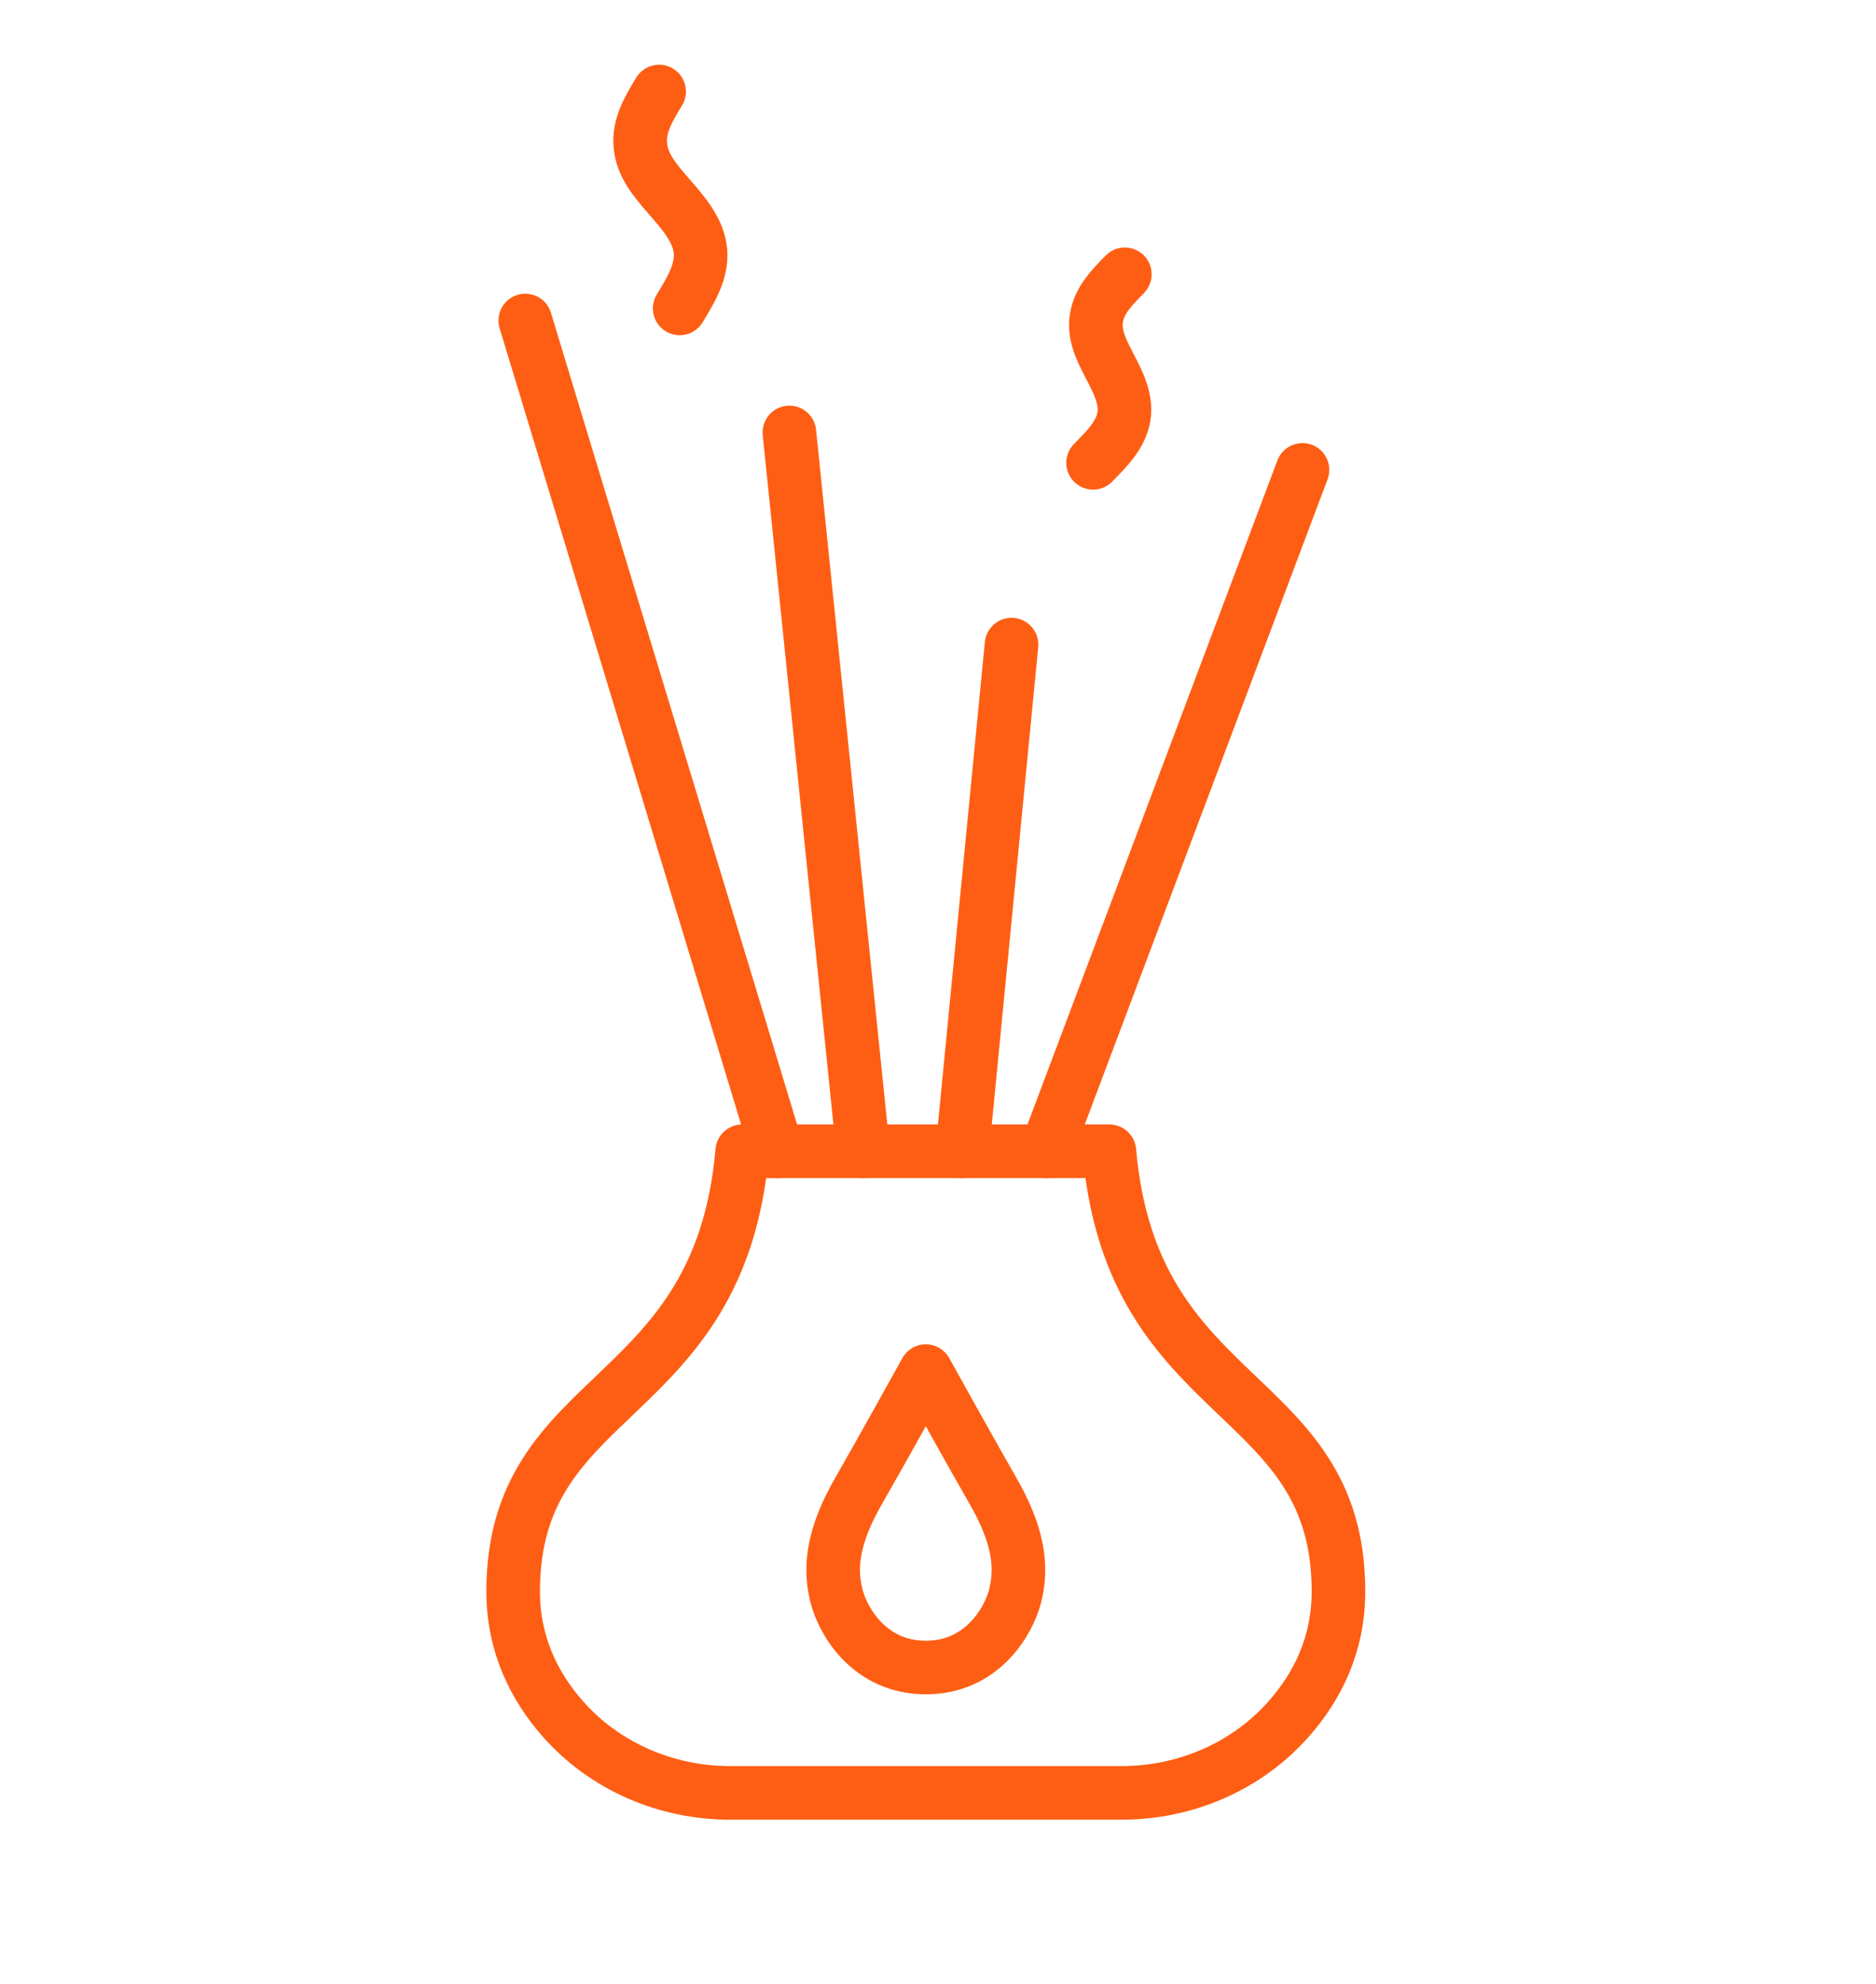 <?xml version="1.0" encoding="utf-8"?>
<!-- Generator: Adobe Illustrator 16.0.0, SVG Export Plug-In . SVG Version: 6.00 Build 0)  -->
<!DOCTYPE svg PUBLIC "-//W3C//DTD SVG 1.1//EN" "http://www.w3.org/Graphics/SVG/1.1/DTD/svg11.dtd">
<svg version="1.1" id="Calque_1" xmlns="http://www.w3.org/2000/svg" xmlns:xlink="http://www.w3.org/1999/xlink" x="0px" y="0px"
	 width="70px" height="74px" viewBox="0 0 70 74" enable-background="new 0 0 70 74" xml:space="preserve">
<g>
	<path fill="none" stroke="#FE5E14" stroke-width="2" stroke-miterlimit="10" d="M137.525,83.314
		c-0.877-0.896-2.099-1.453-3.451-1.453c-2.192,0-4.041,1.461-4.629,3.465c-0.349-0.066-0.707-0.103-1.073-0.103
		c-3.149,0-5.702,2.553-5.702,5.702c0,0.994,0.256,1.93,0.702,2.745c-2.239,0.481-3.919,2.474-3.919,4.857
		c0,2.745,2.225,4.972,4.971,4.972c0.087,0,0.173-0.003,0.26-0.006c0.567,1.049,1.68,1.76,2.957,1.76
		c0.592,0,1.148-0.152,1.631-0.421c0.814,1.8,2.625,3.053,4.73,3.053c0.174,0,0.346-0.009,0.517-0.025"/>
	<path fill="none" stroke="#FE5E14" stroke-width="2" stroke-miterlimit="10" d="M157.736,97.31
		c0.016-0.152,0.023-0.306,0.023-0.462c0-2.211-1.559-4.059-3.637-4.504c0.223-0.556,0.32-1.175,0.252-1.826
		c-0.184-1.753-1.584-3.168-3.336-3.369c-0.639-0.072-1.252,0.018-1.803,0.228c-0.346-2.86-2.779-5.077-5.732-5.077
		c-2.066,0-3.881,1.088-4.9,2.722"/>
	<path fill="none" stroke="#FE5E14" stroke-width="2" stroke-miterlimit="10" d="M136.891,107.008
		c0.277,1.213,1.227,2.19,2.485,2.467l1.286,0.285c0.809,0.178,1.515,0.653,1.982,1.326c0.111,0.159,0.199,0.332,0.28,0.508
		l1.969,4.333h3.362l0.154-1.455c0.274-2.615-0.188-5.253-1.33-7.619c1.114,0.723,2.497,1.152,3.998,1.152
		c3.692,0,6.686-2.589,6.686-5.781c0-1.002-0.297-1.945-0.818-2.769"/>
	<path fill="none" stroke="#FE5E14" stroke-width="2" stroke-miterlimit="10" d="M138.607,91.957
		c-2.992-4.138-7.868-1.298-7.555,3.074c0.285,3.972,7.555,8.108,7.555,8.108s7.27-4.137,7.555-8.108
		C146.477,90.659,141.602,87.819,138.607,91.957z"/>
	<path fill="none" stroke="#FE5E14" stroke-width="2" stroke-miterlimit="10" d="M128.252,130.438
		c0.855,1.682,0.982,3.675,0.293,5.485l0,0c-0.214,0.56,0.2,1.161,0.799,1.161h21.885c2.49,0,4.119-2.609,3.023-4.848
		c-1.294-2.646-2.131-5.704-1.67-8.938c0.85-5.953,5.346-7.164,8.318-13.784c2.926-6.514,3.731-16.827-1.9-24.241
		c-6.756-8.892-18.352-8.426-21.154-8.318c-2.76,0.105-11.671,0.477-18.536,8.318c-3.361,3.837-4.813,8.041-5.458,11.105
		c-0.42,2.003,0.133,4.085,1.491,5.615c0.013,0.015,0.026,0.027,0.038,0.042c1.01,1.135,0.973,2.855-0.082,3.947l-3.223,3.328
		c-1.017,1.051-0.737,2.785,0.559,3.464l1.711,0.896c0.387,0.203,0.554,0.668,0.381,1.07l-0.779,1.817
		c-0.197,0.463-0.039,1.001,0.38,1.28l0,0c0.41,0.272,0.573,0.797,0.39,1.254l-0.308,0.77c-0.19,0.475-0.008,1.015,0.429,1.279
		l2.188,1.323c0.356,0.208,0.509,0.641,0.36,1.024l-0.936,2.417c-0.752,1.945,0.834,3.996,2.906,3.755l0.723-0.086
		c3.232-0.375,6.311-1.59,8.928-3.522l3.746-2.765"/>
</g>
<g>
	<path fill="none" stroke="#FE5E14" stroke-width="2" stroke-miterlimit="10" d="M-74.352,47.744h-5.119
		c-4.298,0-8.366,1.936-11.076,5.271l-7.296,8.979c-0.658,0.809-1.016,1.819-1.016,2.861l0,0c0,2.507,2.032,4.54,4.539,4.54h16.786
		c1.757,0,3.182-1.426,3.182-3.184v-9.822c0-0.407-0.447-0.656-0.793-0.441l-0.244,0.152c-2.457,1.525-3.903,4.255-3.785,7.144l0,0
		h-11.114l7.09-7.788"/>
	<path fill="none" stroke="#FE5E14" stroke-width="2" stroke-miterlimit="10" d="M-74.352,47.744h5.12
		c4.298,0,8.364,1.936,11.077,5.271l7.295,8.979c0.658,0.809,1.016,1.819,1.016,2.861l0,0c0,2.507-2.031,4.54-4.539,4.54h-16.785
		c-1.758,0-3.184-1.426-3.184-3.184v-9.822c0-0.407,0.447-0.656,0.793-0.441l0.246,0.152c2.457,1.525,3.902,4.255,3.784,7.144l0,0
		h11.114l-7.091-7.788"/>
	<line fill="none" stroke="#FE5E14" stroke-width="2" stroke-miterlimit="10" x1="-85.67" y1="76.915" x2="-85.67" y2="72.671"/>
	<line fill="none" stroke="#FE5E14" stroke-width="2" stroke-miterlimit="10" x1="-62.75" y1="72.671" x2="-62.75" y2="76.915"/>
	<path fill="none" stroke="#FE5E14" stroke-width="2" stroke-miterlimit="10" d="M-64.006,76.915c0.57,0,1.137,0.096,1.674,0.284
		l17.416,6.073c0.861,0.301,1.588,0.896,2.053,1.682l0,0c0.977,1.657,0.584,3.782-0.924,4.979l-0.645,0.515
		c-0.684,0.541-1.529,0.837-2.4,0.837h-54.756c-0.872,0-1.717-0.296-2.399-0.837l-0.646-0.515c-1.507-1.196-1.9-3.321-0.922-4.979
		l0,0c0.463-0.785,1.19-1.381,2.051-1.682l17.416-6.073c0.538-0.188,1.104-0.284,1.673-0.284H-64.006z"/>
	<path fill="none" stroke="#FE5E14" stroke-width="2" stroke-miterlimit="10" d="M-74.039,44.221h-0.449
		c-3.571,0-6.465-2.895-6.465-6.466v-5.222c0-3.571,2.895-6.465,6.465-6.465h0.449c3.569,0,6.466,2.894,6.466,6.465v5.222
		C-67.573,41.326-70.469,44.221-74.039,44.221z"/>
	<path fill="none" stroke="#FE5E14" stroke-width="2" stroke-miterlimit="10" d="M-88.593,85.336l12.064,0.925
		c3.394,0.261,6.458,2.127,8.245,5.023l0,0"/>
	<line fill="none" stroke="#FE5E14" stroke-width="2" stroke-miterlimit="10" x1="-69.526" y1="86.128" x2="-60.219" y2="85.336"/>
</g>
<g>
	<path fill="#F15F22" stroke="#FE5E14" stroke-width="0.25" stroke-miterlimit="10" d="M193.31,11.945
		c0.124,0.081,0.265,0.12,0.405,0.12s0.282-0.039,0.406-0.12c3.086-1.998,5.788-4.428,8.027-6.544
		c2.977-2.813,4.328-5.624,4.014-8.355c-0.23-2.017-1.425-3.903-3.191-5.046c-1.676-1.084-3.677-1.373-5.486-0.795
		c-1.973,0.63-3.127,1.998-3.77,3.123c-0.644-1.125-1.795-2.493-3.768-3.123c-1.811-0.578-3.813-0.287-5.488,0.795
		c-1.767,1.143-2.959,3.027-3.191,5.046c-0.313,2.731,1.037,5.542,4.015,8.355C187.518,7.515,190.221,9.947,193.31,11.945z
		 M182.75-2.784c0.18-1.58,1.123-3.063,2.52-3.964c0.865-0.56,1.836-0.847,2.797-0.847c0.483,0,0.964,0.072,1.427,0.219
		c2.78,0.889,3.489,3.759,3.497,3.789c0.078,0.336,0.379,0.572,0.725,0.572c0.347,0,0.646-0.236,0.727-0.572
		c0.007-0.03,0.716-2.9,3.495-3.789c1.383-0.441,2.924-0.213,4.225,0.628c1.396,0.901,2.338,2.384,2.519,3.964
		c0.257,2.238-0.939,4.627-3.556,7.102c-2.09,1.974-4.591,4.228-7.409,6.109c-2.82-1.884-5.32-4.137-7.408-6.109
		C183.689,1.845,182.492-0.545,182.75-2.784z"/>
	<path fill="#F15F22" stroke="#FE5E14" stroke-width="0.25" stroke-miterlimit="10" d="M223.226,32.894
		c-2.657,1.443-5.317,2.879-7.978,4.313l-4.51,2.436L195.146,23.96c-0.251-0.252-0.644-0.293-0.94-0.094
		c-0.939,0.621-1.888,1.221-2.842,1.816c-0.17,0.107-0.291,0.277-0.334,0.471c-0.008,0.039-0.881,3.828-3.797,4.611
		c-1.102,0.297-2.545,0.26-2.958-0.316c-0.147-0.209-0.075-0.49,0.276-1.51c0.309-0.902,0.73-2.131,1.086-4.014
		c0.25-1.328,1.009-2.092,2.32-3.037c0.531-0.381,1.093-0.82,1.68-1.279c1.979-1.549,4.225-3.306,6.356-3.634
		c1.682-0.259,3.309,0.395,5.032,1.087c0.992,0.399,2.019,0.81,3.067,1.039c6.079,1.329,12.16-1.909,17.527-4.766
		c0.784-0.417,1.553-0.827,2.301-1.21c0.365-0.188,0.51-0.636,0.323-1.003c-0.187-0.365-0.634-0.513-1.004-0.323
		c-0.754,0.385-1.527,0.797-2.32,1.221c-5.141,2.736-10.972,5.84-16.51,4.624c-0.927-0.202-1.851-0.573-2.828-0.966
		c-1.838-0.737-3.735-1.498-5.815-1.178c-0.549,0.084-1.09,0.251-1.626,0.46c-0.689-0.673-1.441-1.139-2.244-1.358
		c-2.118-0.598-3.931,0.443-5.53,1.363c-0.515,0.297-1,0.576-1.482,0.799c-1.52,0.701-4.44,1.688-6.93,0.407
		c-1.755-0.903-6.992-3.786-13.671-7.519c-0.359-0.199-0.813-0.072-1.014,0.287c-0.202,0.359-0.073,0.813,0.286,1.014
		c6.692,3.743,11.948,6.633,13.716,7.543c1.019,0.524,2.171,0.785,3.408,0.785c1.513,0,3.152-0.389,4.83-1.164
		c0.543-0.25,1.08-0.56,1.601-0.859c1.475-0.848,2.868-1.646,4.386-1.22c0.407,0.112,0.801,0.327,1.182,0.619
		c-1.393,0.778-2.726,1.812-3.961,2.778c-0.569,0.445-1.114,0.871-1.631,1.242c-1.269,0.912-2.538,1.971-2.915,3.973
		c-0.335,1.773-0.737,2.947-1.031,3.805c-0.4,1.164-0.688,2.004-0.079,2.859c1.004,1.402,3.338,1.221,4.559,0.893
		c3.251-0.873,4.479-4.338,4.785-5.416c0.709-0.439,1.413-0.889,2.113-1.346l15.558,15.646c0.24,0.244-0.133,1.699-0.57,2.225
		c-0.67,0.807-1.696,0.742-2.412,0.326c-2.923-1.697-6.595-5.795-8.037-7.48c-0.27-0.311-0.739-0.346-1.052-0.08
		c-0.313,0.27-0.35,0.74-0.08,1.053c1.447,1.689,5.071,5.725,8.134,7.623c-0.159,0.354-0.35,0.688-0.6,0.969
		c-0.581,0.652-1.979,1.711-3.11,1.051c-0.069-0.041-0.156-0.102-0.235-0.154c-0.021-0.02-0.047-0.027-0.069-0.045
		c-1.135-0.77-3.124-2.609-5.57-5.158c-0.286-0.295-0.756-0.307-1.055-0.021c-0.296,0.285-0.306,0.756-0.021,1.055
		c1.678,1.75,3.851,3.904,5.406,5.07c-0.115,0.639-0.583,1.309-1.204,1.633c-0.365,0.191-0.918,0.332-1.486-0.094
		c-1.294-0.871-2.314-1.818-3.3-2.736c-0.301-0.279-0.772-0.262-1.054,0.037c-0.28,0.303-0.263,0.775,0.038,1.057
		c0.745,0.691,1.566,1.453,2.515,2.182c-0.208,0.201-0.434,0.379-0.686,0.502c-1.62,0.793-3.458-0.469-3.478-0.48
		c-0.007-0.006-0.016-0.006-0.023-0.012c-0.006-0.004-0.01-0.01-0.016-0.014c-0.262-0.16-0.506-0.344-0.744-0.553
		c0.168-0.451,0.28-0.91,0.336-1.367c0.296-2.313-0.439-3.563-1.146-4.236c-0.215-0.182-0.703-0.586-1.316-0.748
		c0.172-1.535-0.578-3.102-1.955-3.746c-0.873-0.4-1.836-0.383-2.832,0.037c-0.107-1.205-0.685-2.432-1.865-3.068
		c-2.059-1.107-4.135,0.109-5.526,1.752l-0.054-0.064c-0.351-0.432-0.703-0.867-1.059-1.291c-0.068-0.08-0.152-0.148-0.248-0.193
		c-0.613-0.295-1.227-0.594-1.843-0.896l-0.911-0.445c-0.008-0.004-0.016-0.006-0.023-0.012c-0.013-0.004-0.023-0.01-0.037-0.014
		c-0.003,0-0.006-0.002-0.009-0.006c-3.256-1.615-6.075-3.037-8.616-4.342c-0.367-0.186-0.816-0.043-1.004,0.324
		c-0.189,0.365-0.043,0.816,0.322,1.004c2.355,1.209,4.967,2.527,7.924,3.996c-0.229,0.406-0.393,0.834-0.469,1.279
		c-0.258,1.549,0.41,3.539,2.189,4.35c0.525,0.238,1.044,0.32,1.506,0.32c0.145,0,0.281-0.012,0.414-0.023
		c0.061,0.986,0.504,1.947,1.281,2.709c0.889,0.869,2.102,1.371,3.277,1.383c0.078,0.457,0.207,0.92,0.431,1.375
		c0.638,1.295,1.725,2.238,2.901,2.523c0.209,0.053,0.484,0.098,0.816,0.098c0.169,0,0.352-0.012,0.549-0.041
		c0.314,0.707,0.928,1.334,1.802,1.779c0.828,0.424,1.765,0.639,2.669,0.639c0.617,0,1.22-0.1,1.763-0.305
		c0.491-0.182,0.874-0.428,1.178-0.666c0.567,0.299,1.542,0.709,2.656,0.709c0.583,0,1.201-0.113,1.816-0.414
		c0.473-0.232,0.898-0.568,1.267-0.975c0.42,0.242,0.873,0.371,1.341,0.371c0.463,0,0.939-0.121,1.4-0.361
		c0.879-0.459,1.547-1.273,1.858-2.166c0.323,0.109,0.651,0.168,0.98,0.168c1.282,0,2.561-0.77,3.443-1.762
		c0.356-0.4,0.624-0.869,0.848-1.369c0.248,0.053,0.497,0.086,0.743,0.086c0.947,0,1.854-0.398,2.489-1.164
		c0.501-0.605,1.171-2.191,0.908-3.377l4.396-2.373c2.661-1.436,5.323-2.873,7.981-4.316c0.36-0.195,0.494-0.648,0.299-1.012
		C224.04,32.831,223.589,32.698,223.226,32.894z M173.84,39.999c-1.082-0.494-1.496-1.783-1.334-2.746
		c0.049-0.299,0.181-0.584,0.349-0.859l0.347,0.168c0.57,0.279,1.139,0.559,1.705,0.832c0.317,0.379,0.63,0.764,0.942,1.148
		l0.278,0.344c-0.268,0.369-0.521,0.773-0.709,1.207C175.047,40.188,174.435,40.269,173.84,39.999z M179.867,43.776
		c-0.063,0.143-0.092,0.307-0.131,0.463c-0.805,0.002-1.644-0.332-2.27-0.943c-0.363-0.357-0.955-1.109-0.83-2.145
		c0.07-0.576,0.605-1.283,1.037-1.848l0.221-0.295c0.348-0.467,2.166-2.756,3.984-1.779c0.91,0.49,1.236,1.734,1.055,2.693
		C181.615,40.966,180.49,42.372,179.867,43.776z M183.39,48.194c-0.745-0.18-1.481-0.846-1.92-1.732
		c-0.377-0.766-0.468-1.563-0.238-2.08c0.583-1.316,1.747-2.695,3.032-3.598c0.914-0.631,1.722-0.793,2.393-0.484
		c0.967,0.451,1.301,1.713,1.016,2.658c-0.381,0.242-0.662,0.576-0.895,0.859c-0.067,0.082-0.134,0.162-0.202,0.238l-0.286,0.32
		c-0.896,0.996-2.044,2.295-2.143,3.852C183.82,48.269,183.564,48.241,183.39,48.194z M190.109,50.417
		c-0.949,0.357-2.217,0.252-3.23-0.266c-0.639-0.328-1.076-0.771-1.197-1.219c-0.346-1.27,0.75-2.486,1.717-3.559l0.294-0.328
		c0.079-0.092,0.157-0.186,0.236-0.281c0.212-0.256,0.412-0.496,0.625-0.598c0.013-0.004,0.022-0.014,0.036-0.02
		c0.003-0.002,0.006-0.004,0.01-0.004c0.041-0.021,0.088-0.029,0.139-0.029c0.203,0,0.475,0.148,0.822,0.436
		c0.421,0.404,0.877,1.242,0.66,2.943c-0.059,0.482-0.194,0.945-0.414,1.418c-0.131,0.277-0.076,0.609,0.137,0.83
		c0.174,0.184,0.353,0.352,0.535,0.508C190.367,50.31,190.244,50.368,190.109,50.417z"/>
</g>
<g>
	<g>
		<polyline fill="none" stroke="#FE5E14" stroke-width="2" stroke-miterlimit="10" points="158.472,-16.114 169.812,-38.342 
			165.473,-53.698 149.751,-46.64 141.58,-16.25 132.894,-39.594 118.777,-40.409 113.652,-30.366 124.713,-16.114 		"/>
		<polyline fill="none" stroke="#FE5E14" stroke-width="2" stroke-miterlimit="10" points="133.611,-16.114 124.555,-30.795 
			113.652,-30.366 		"/>
		<polyline fill="none" stroke="#FE5E14" stroke-width="2" stroke-miterlimit="10" points="149.751,-46.64 157.695,-38.321 
			150.398,-16.114 		"/>
		<polyline fill="none" stroke="#FE5E14" stroke-width="2" stroke-miterlimit="10" points="122.909,-40.172 115.688,-54.062 
			124.295,-70.751 140.758,-61.25 145.465,-30.696 		"/>
		<polyline fill="none" stroke="#FE5E14" stroke-width="2" stroke-miterlimit="10" points="115.688,-54.062 129.343,-52.607 
			137.984,-59.287 		"/>
		
			<line fill="none" stroke="#FE5E14" stroke-width="2" stroke-miterlimit="10" x1="129.343" y1="-52.607" x2="131.734" y2="-43.079"/>
	</g>
	<line fill="none" stroke="#FE5E14" stroke-width="2" stroke-miterlimit="10" x1="157.695" y1="-38.321" x2="166.74" y2="-38.69"/>
</g>
<g>
	<path fill="none" stroke="#FE5E14" stroke-width="2" stroke-linecap="round" stroke-linejoin="round" stroke-miterlimit="10" d="
		M10.359-52.228c0.082,0.301,0.127,0.62,0.127,0.948c0,2.014-1.631,3.645-3.645,3.645s-3.645-1.631-3.645-3.645
		s1.631-3.645,3.645-3.645c0.328,0,0.646,0.045,0.947,0.127"/>
	<path fill="none" stroke="#FE5E14" stroke-width="2" stroke-linecap="round" stroke-linejoin="round" stroke-miterlimit="10" d="
		M19.599-51.28c0-1.287-4.527-7.29-12.758-7.29s-12.758,6.003-12.758,7.29c0,1.286,4.527,7.29,12.758,7.29
		S19.599-49.994,19.599-51.28z"/>
	<g>
		
			<line fill="none" stroke="#FE5E14" stroke-width="2" stroke-linecap="round" stroke-linejoin="round" stroke-miterlimit="10" x1="6.841" y1="-62.214" x2="6.841" y2="-63.125"/>
		
			<line fill="none" stroke="#FE5E14" stroke-width="2" stroke-linecap="round" stroke-linejoin="round" stroke-miterlimit="10" x1="-2.86" y1="-59.748" x2="-3.504" y2="-60.392"/>
		
			<line fill="none" stroke="#FE5E14" stroke-width="2" stroke-linecap="round" stroke-linejoin="round" stroke-miterlimit="10" x1="16.542" y1="-59.748" x2="17.187" y2="-60.392"/>
	</g>
	<g>
		
			<line fill="none" stroke="#FE5E14" stroke-width="2" stroke-linecap="round" stroke-linejoin="round" stroke-miterlimit="10" x1="6.841" y1="-40.346" x2="6.841" y2="-39.434"/>
		
			<line fill="none" stroke="#FE5E14" stroke-width="2" stroke-linecap="round" stroke-linejoin="round" stroke-miterlimit="10" x1="-2.86" y1="-42.813" x2="-3.504" y2="-42.168"/>
		
			<line fill="none" stroke="#FE5E14" stroke-width="2" stroke-linecap="round" stroke-linejoin="round" stroke-miterlimit="10" x1="16.542" y1="-42.813" x2="17.187" y2="-42.168"/>
	</g>
	<g>
		<path fill="none" stroke="#FE5E14" stroke-width="2" stroke-linecap="round" stroke-linejoin="round" stroke-miterlimit="10" d="
			M-11.383-15.742c0,0,2.734-9.112,2.734-15.491c0-6.378-4.557-10.022-4.557-19.135c0-9.112,3.645-20.047,18.225-20.047
			c5.59,0,11.465,1.08,16.006,4.534c4.215,3.205,6.322,8.233,6.322,12.789c0,0.831-0.244,2.832-0.459,3.635
			c-0.232,0.867-0.068,1.368,0.336,2.166c0.736,1.452,2.201,3.573,2.908,4.571c0.264,0.371,0.4,0.809,0.4,1.262l0,0
			c0,0.758-0.391,1.467-1.037,1.865c-0.832,0.513-1.779,0.883-2.607,1.07c0.549,0.922,1.273,1.813,1.822,2.734
			c0,0.911-0.813,1.414-1.967,1.74c-1.027,0.301-1.803,0.384-2.596,0.113"/>
		<path fill="none" stroke="#FE5E14" stroke-width="2" stroke-linecap="round" stroke-linejoin="round" stroke-miterlimit="10" d="
			M12.355-26.148c-0.803,2.424-0.957,6.415-0.957,10.406"/>
		<path fill="none" stroke="#FE5E14" stroke-width="2" stroke-linecap="round" stroke-linejoin="round" stroke-miterlimit="10" d="
			M26.888-31.233l-0.912,0.911c-0.025,0.793,0,1.823-0.254,3.29c-0.264,1.51-0.967,2.934-2.379,3.535
			c-0.035,0.019-0.072,0.037-0.109,0.046c-0.838,0.346-1.768,0.392-2.643,0.137c-4.055-1.157-8.639-2.752-12.201-4.748
			c-0.574-0.318-1.357-1.621-1.75-2.159"/>
	</g>
</g>
<g>
	<path fill="none" stroke="#FE5E14" stroke-width="2" stroke-linecap="round" stroke-linejoin="round" stroke-miterlimit="10" d="
		M-82.161-33.415c2.634,0.72,4.384,1.631,5.075,2.67c2.014,2.853,2.734,6.114,2.734,9.568c0,11.326-6.379,20.502-27.337,20.502
		s-27.336-9.176-27.336-20.502c0-3.454,0.72-6.716,2.734-9.568c1.768-2.651,10.779-4.438,23.573-4.547"/>
	<path fill="none" stroke="#FE5E14" stroke-width="2" stroke-linecap="round" stroke-linejoin="round" stroke-miterlimit="10" d="
		M-123.339-28.613c4.237,1.449,12.557,2.425,21.878,2.425c9.249,0,17.305-0.967,21.432-2.388"/>
	<g>
		<path fill="none" stroke="#FE5E14" stroke-width="2" stroke-linecap="round" stroke-linejoin="round" stroke-miterlimit="10" d="
			M-96.641-29.931l-1.658-1.658l-0.574-0.574c-0.711-0.72-0.711-1.868,0-2.579l10.953-10.953c0.711-0.72,1.868-0.72,2.578,0
			l3.864,3.863c0.71,0.711,0.71,1.868,0,2.579l-8.903,8.903"/>
		<path fill="none" stroke="#FE5E14" stroke-width="2" stroke-linecap="round" stroke-linejoin="round" stroke-miterlimit="10" d="
			M-96.631-29.931h-0.01l-1.585-1.595c-0.027-0.027-0.046-0.046-0.073-0.063c-1.066-1.003-2.752-0.976-3.791,0.063l-1.293,1.294
			c-0.119,0.118-0.228,0.246-0.31,0.383"/>
	</g>
</g>
<g>
	
		<line fill="none" stroke="#FE5E14" stroke-width="2" stroke-linecap="round" stroke-linejoin="round" stroke-miterlimit="10" x1="29.001" y1="42.943" x2="19.6" y2="11.955"/>
	
		<line fill="none" stroke="#FE5E14" stroke-width="2" stroke-linecap="round" stroke-linejoin="round" stroke-miterlimit="10" x1="32.206" y1="42.943" x2="29.455" y2="16.131"/>
	
		<line fill="none" stroke="#FE5E14" stroke-width="2" stroke-linecap="round" stroke-linejoin="round" stroke-miterlimit="10" x1="39.031" y1="42.943" x2="48.6" y2="17.527"/>
	
		<line fill="none" stroke="#FE5E14" stroke-width="2" stroke-linecap="round" stroke-linejoin="round" stroke-miterlimit="10" x1="35.905" y1="42.943" x2="37.744" y2="24.045"/>
	<path fill="none" stroke="#FE5E14" stroke-width="2" stroke-linecap="round" stroke-linejoin="round" stroke-miterlimit="10" d="
		M24.594,3.414c-0.396,0.656-0.771,1.273-0.7,2.019c0.07,0.745,0.557,1.306,1.072,1.899c0.512,0.591,1.094,1.239,1.169,2.021
		c0.074,0.781-0.378,1.499-0.773,2.151"/>
	<path fill="none" stroke="#FE5E14" stroke-width="2" stroke-linecap="round" stroke-linejoin="round" stroke-miterlimit="10" d="
		M41.972,10.232c-0.487,0.495-0.948,0.962-1.058,1.611c-0.108,0.647,0.179,1.205,0.483,1.794c0.304,0.588,0.653,1.234,0.538,1.914
		c-0.114,0.68-0.663,1.219-1.149,1.712"/>
	<path fill="none" stroke="#FE5E14" stroke-width="2" stroke-linecap="round" stroke-linejoin="round" stroke-miterlimit="10" d="
		M32.055,55.58c0.702-1.215,2.49-4.436,2.49-4.436s1.788,3.221,2.489,4.436c0.954,1.649,1.135,2.848,0.836,3.979
		c-0.233,0.887-1.204,2.64-3.325,2.64s-3.092-1.753-3.325-2.64C30.921,58.428,31.102,57.229,32.055,55.58z"/>
	<path fill="none" stroke="#FE5E14" stroke-width="2" stroke-linecap="round" stroke-linejoin="round" stroke-miterlimit="10" d="
		M41.395,42.943c0.844,9.622,8.548,8.743,8.548,16.421c0,2.007-0.814,3.564-1.834,4.728c-1.571,1.795-3.871,2.783-6.257,2.783
		h-7.307h-7.307c-2.385,0-4.685-0.988-6.256-2.783c-1.019-1.163-1.834-2.721-1.834-4.728c0-7.678,7.705-6.799,8.547-16.421h6.851
		H41.395"/>
</g>
</svg>
